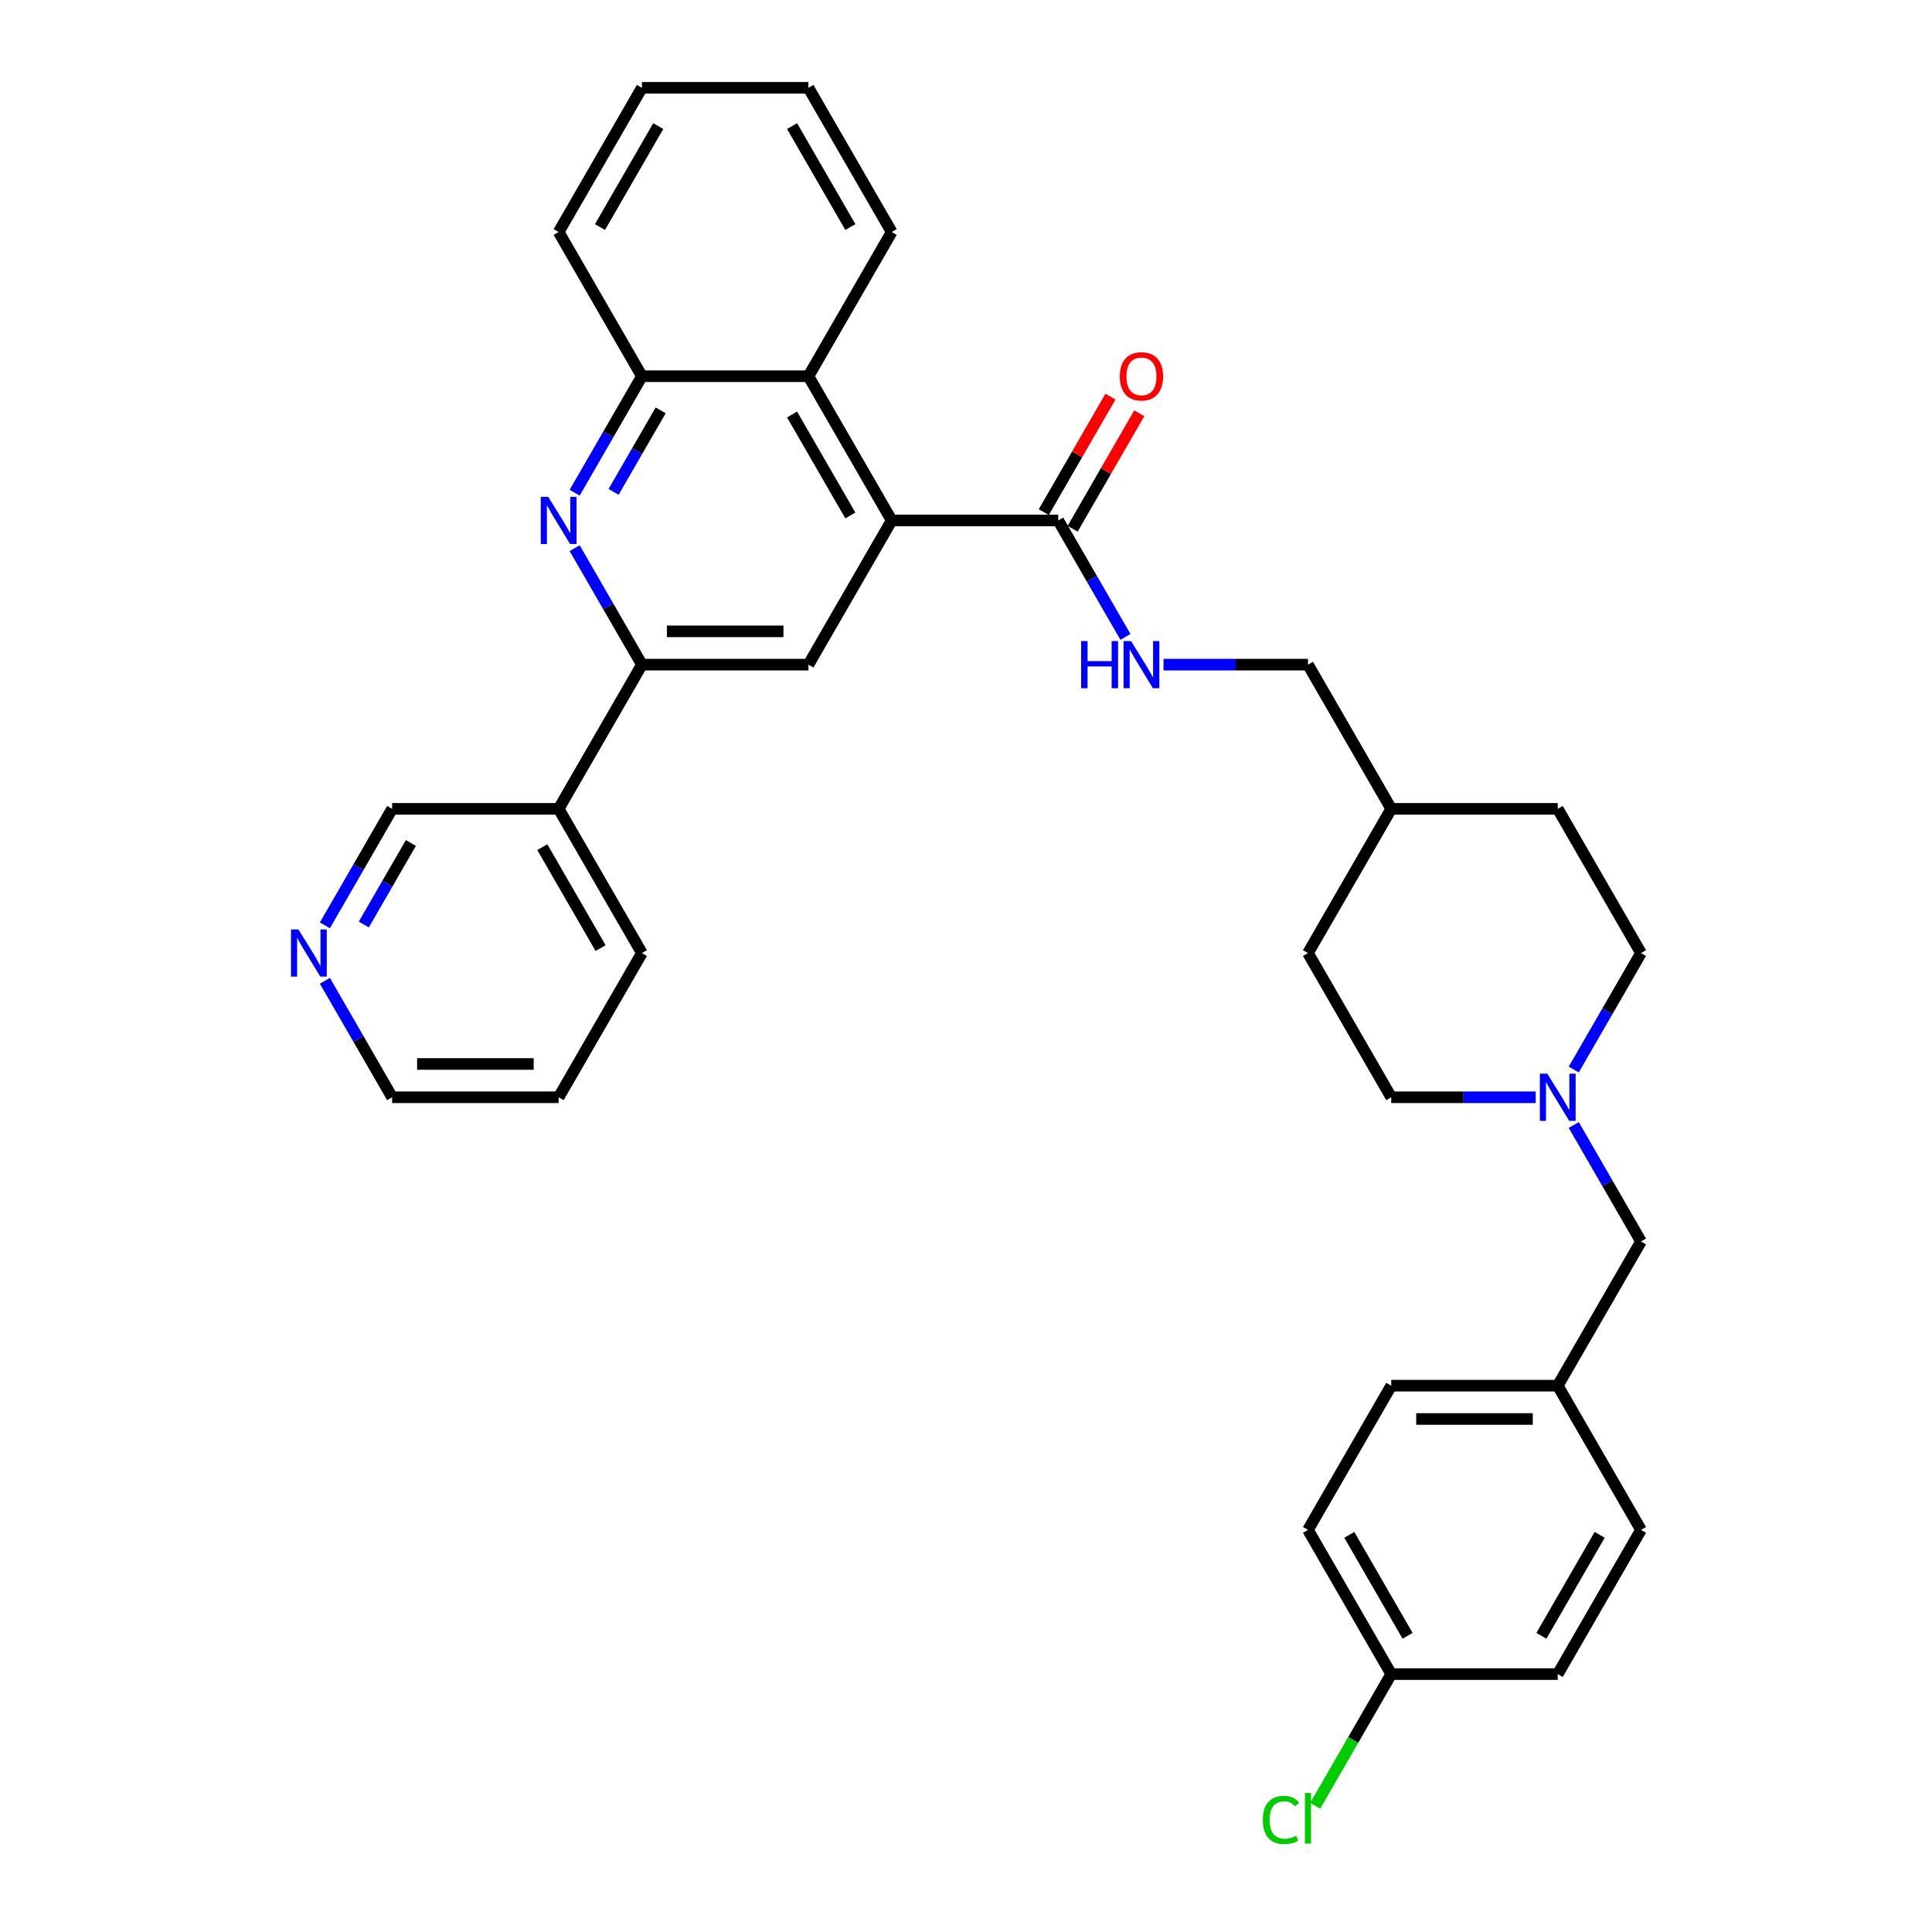 <?xml version='1.0' encoding='iso-8859-1'?>
<svg version='1.1' baseProfile='full'
              xmlns='http://www.w3.org/2000/svg'
                      xmlns:rdkit='http://www.rdkit.org/xml'
                      xmlns:xlink='http://www.w3.org/1999/xlink'
                  xml:space='preserve'
width='1000px' height='1000px' viewBox='0 0 1000 1000'>
<!-- END OF HEADER -->
<rect style='opacity:1.0;fill:#FFFFFF;stroke:none' width='1000' height='1000' x='0' y='0'> </rect>
<path class='bond-2' d='M 461.534,269.379 L 418.44,344.02' style='fill:none;fill-rule:evenodd;stroke:#000000;stroke-width:6px;stroke-linecap:butt;stroke-linejoin:miter;stroke-opacity:1' />
<path class='bond-3' d='M 461.534,269.379 L 547.723,269.379' style='fill:none;fill-rule:evenodd;stroke:#000000;stroke-width:6px;stroke-linecap:butt;stroke-linejoin:miter;stroke-opacity:1' />
<path class='bond-4' d='M 461.534,269.379 L 418.44,194.737' style='fill:none;fill-rule:evenodd;stroke:#000000;stroke-width:6px;stroke-linecap:butt;stroke-linejoin:miter;stroke-opacity:1' />
<path class='bond-4' d='M 440.142,266.801 L 409.976,214.552' style='fill:none;fill-rule:evenodd;stroke:#000000;stroke-width:6px;stroke-linecap:butt;stroke-linejoin:miter;stroke-opacity:1' />
<path class='bond-0' d='M 297.447,255.02 L 314.849,224.879' style='fill:none;fill-rule:evenodd;stroke:#0000FF;stroke-width:6px;stroke-linecap:butt;stroke-linejoin:miter;stroke-opacity:1' />
<path class='bond-0' d='M 314.849,224.879 L 332.251,194.737' style='fill:none;fill-rule:evenodd;stroke:#000000;stroke-width:6px;stroke-linecap:butt;stroke-linejoin:miter;stroke-opacity:1' />
<path class='bond-0' d='M 317.596,254.596 L 329.778,233.497' style='fill:none;fill-rule:evenodd;stroke:#0000FF;stroke-width:6px;stroke-linecap:butt;stroke-linejoin:miter;stroke-opacity:1' />
<path class='bond-0' d='M 329.778,233.497 L 341.959,212.399' style='fill:none;fill-rule:evenodd;stroke:#000000;stroke-width:6px;stroke-linecap:butt;stroke-linejoin:miter;stroke-opacity:1' />
<path class='bond-33' d='M 297.447,283.738 L 314.849,313.879' style='fill:none;fill-rule:evenodd;stroke:#0000FF;stroke-width:6px;stroke-linecap:butt;stroke-linejoin:miter;stroke-opacity:1' />
<path class='bond-33' d='M 314.849,313.879 L 332.251,344.02' style='fill:none;fill-rule:evenodd;stroke:#000000;stroke-width:6px;stroke-linecap:butt;stroke-linejoin:miter;stroke-opacity:1' />
<path class='bond-1' d='M 332.251,344.02 L 418.44,344.02' style='fill:none;fill-rule:evenodd;stroke:#000000;stroke-width:6px;stroke-linecap:butt;stroke-linejoin:miter;stroke-opacity:1' />
<path class='bond-1' d='M 345.18,326.783 L 405.512,326.783' style='fill:none;fill-rule:evenodd;stroke:#000000;stroke-width:6px;stroke-linecap:butt;stroke-linejoin:miter;stroke-opacity:1' />
<path class='bond-8' d='M 332.251,344.02 L 289.157,418.662' style='fill:none;fill-rule:evenodd;stroke:#000000;stroke-width:6px;stroke-linecap:butt;stroke-linejoin:miter;stroke-opacity:1' />
<path class='bond-7' d='M 547.723,269.379 L 565.125,299.52' style='fill:none;fill-rule:evenodd;stroke:#000000;stroke-width:6px;stroke-linecap:butt;stroke-linejoin:miter;stroke-opacity:1' />
<path class='bond-7' d='M 565.125,299.52 L 582.527,329.661' style='fill:none;fill-rule:evenodd;stroke:#0000FF;stroke-width:6px;stroke-linecap:butt;stroke-linejoin:miter;stroke-opacity:1' />
<path class='bond-9' d='M 555.187,273.688 L 572.439,243.806' style='fill:none;fill-rule:evenodd;stroke:#000000;stroke-width:6px;stroke-linecap:butt;stroke-linejoin:miter;stroke-opacity:1' />
<path class='bond-9' d='M 572.439,243.806 L 589.692,213.923' style='fill:none;fill-rule:evenodd;stroke:#FF0000;stroke-width:6px;stroke-linecap:butt;stroke-linejoin:miter;stroke-opacity:1' />
<path class='bond-9' d='M 540.258,265.069 L 557.511,235.187' style='fill:none;fill-rule:evenodd;stroke:#000000;stroke-width:6px;stroke-linecap:butt;stroke-linejoin:miter;stroke-opacity:1' />
<path class='bond-9' d='M 557.511,235.187 L 574.764,205.304' style='fill:none;fill-rule:evenodd;stroke:#FF0000;stroke-width:6px;stroke-linecap:butt;stroke-linejoin:miter;stroke-opacity:1' />
<path class='bond-5' d='M 418.44,194.737 L 332.251,194.737' style='fill:none;fill-rule:evenodd;stroke:#000000;stroke-width:6px;stroke-linecap:butt;stroke-linejoin:miter;stroke-opacity:1' />
<path class='bond-26' d='M 418.44,194.737 L 461.534,120.096' style='fill:none;fill-rule:evenodd;stroke:#000000;stroke-width:6px;stroke-linecap:butt;stroke-linejoin:miter;stroke-opacity:1' />
<path class='bond-27' d='M 332.251,194.737 L 289.157,120.096' style='fill:none;fill-rule:evenodd;stroke:#000000;stroke-width:6px;stroke-linecap:butt;stroke-linejoin:miter;stroke-opacity:1' />
<path class='bond-6' d='M 814.578,553.586 L 831.98,523.444' style='fill:none;fill-rule:evenodd;stroke:#0000FF;stroke-width:6px;stroke-linecap:butt;stroke-linejoin:miter;stroke-opacity:1' />
<path class='bond-6' d='M 831.98,523.444 L 849.382,493.303' style='fill:none;fill-rule:evenodd;stroke:#000000;stroke-width:6px;stroke-linecap:butt;stroke-linejoin:miter;stroke-opacity:1' />
<path class='bond-11' d='M 814.578,582.304 L 831.98,612.445' style='fill:none;fill-rule:evenodd;stroke:#0000FF;stroke-width:6px;stroke-linecap:butt;stroke-linejoin:miter;stroke-opacity:1' />
<path class='bond-11' d='M 831.98,612.445 L 849.382,642.586' style='fill:none;fill-rule:evenodd;stroke:#000000;stroke-width:6px;stroke-linecap:butt;stroke-linejoin:miter;stroke-opacity:1' />
<path class='bond-35' d='M 794.877,567.945 L 757.488,567.945' style='fill:none;fill-rule:evenodd;stroke:#0000FF;stroke-width:6px;stroke-linecap:butt;stroke-linejoin:miter;stroke-opacity:1' />
<path class='bond-35' d='M 757.488,567.945 L 720.1,567.945' style='fill:none;fill-rule:evenodd;stroke:#000000;stroke-width:6px;stroke-linecap:butt;stroke-linejoin:miter;stroke-opacity:1' />
<path class='bond-14' d='M 602.228,344.02 L 639.617,344.02' style='fill:none;fill-rule:evenodd;stroke:#0000FF;stroke-width:6px;stroke-linecap:butt;stroke-linejoin:miter;stroke-opacity:1' />
<path class='bond-14' d='M 639.617,344.02 L 677.005,344.02' style='fill:none;fill-rule:evenodd;stroke:#000000;stroke-width:6px;stroke-linecap:butt;stroke-linejoin:miter;stroke-opacity:1' />
<path class='bond-17' d='M 289.157,418.662 L 202.969,418.662' style='fill:none;fill-rule:evenodd;stroke:#000000;stroke-width:6px;stroke-linecap:butt;stroke-linejoin:miter;stroke-opacity:1' />
<path class='bond-28' d='M 289.157,418.662 L 332.251,493.303' style='fill:none;fill-rule:evenodd;stroke:#000000;stroke-width:6px;stroke-linecap:butt;stroke-linejoin:miter;stroke-opacity:1' />
<path class='bond-28' d='M 280.693,438.477 L 310.859,490.726' style='fill:none;fill-rule:evenodd;stroke:#000000;stroke-width:6px;stroke-linecap:butt;stroke-linejoin:miter;stroke-opacity:1' />
<path class='bond-10' d='M 168.164,478.944 L 185.567,448.803' style='fill:none;fill-rule:evenodd;stroke:#0000FF;stroke-width:6px;stroke-linecap:butt;stroke-linejoin:miter;stroke-opacity:1' />
<path class='bond-10' d='M 185.567,448.803 L 202.969,418.662' style='fill:none;fill-rule:evenodd;stroke:#000000;stroke-width:6px;stroke-linecap:butt;stroke-linejoin:miter;stroke-opacity:1' />
<path class='bond-10' d='M 188.313,478.521 L 200.495,457.422' style='fill:none;fill-rule:evenodd;stroke:#0000FF;stroke-width:6px;stroke-linecap:butt;stroke-linejoin:miter;stroke-opacity:1' />
<path class='bond-10' d='M 200.495,457.422 L 212.676,436.323' style='fill:none;fill-rule:evenodd;stroke:#000000;stroke-width:6px;stroke-linecap:butt;stroke-linejoin:miter;stroke-opacity:1' />
<path class='bond-36' d='M 168.164,507.662 L 185.567,537.803' style='fill:none;fill-rule:evenodd;stroke:#0000FF;stroke-width:6px;stroke-linecap:butt;stroke-linejoin:miter;stroke-opacity:1' />
<path class='bond-36' d='M 185.567,537.803 L 202.969,567.945' style='fill:none;fill-rule:evenodd;stroke:#000000;stroke-width:6px;stroke-linecap:butt;stroke-linejoin:miter;stroke-opacity:1' />
<path class='bond-15' d='M 849.382,642.586 L 806.288,717.227' style='fill:none;fill-rule:evenodd;stroke:#000000;stroke-width:6px;stroke-linecap:butt;stroke-linejoin:miter;stroke-opacity:1' />
<path class='bond-12' d='M 720.1,567.945 L 677.005,493.303' style='fill:none;fill-rule:evenodd;stroke:#000000;stroke-width:6px;stroke-linecap:butt;stroke-linejoin:miter;stroke-opacity:1' />
<path class='bond-13' d='M 849.382,493.303 L 806.288,418.662' style='fill:none;fill-rule:evenodd;stroke:#000000;stroke-width:6px;stroke-linecap:butt;stroke-linejoin:miter;stroke-opacity:1' />
<path class='bond-19' d='M 677.005,344.02 L 720.1,418.662' style='fill:none;fill-rule:evenodd;stroke:#000000;stroke-width:6px;stroke-linecap:butt;stroke-linejoin:miter;stroke-opacity:1' />
<path class='bond-22' d='M 806.288,717.227 L 849.382,791.869' style='fill:none;fill-rule:evenodd;stroke:#000000;stroke-width:6px;stroke-linecap:butt;stroke-linejoin:miter;stroke-opacity:1' />
<path class='bond-23' d='M 806.288,717.227 L 720.1,717.227' style='fill:none;fill-rule:evenodd;stroke:#000000;stroke-width:6px;stroke-linecap:butt;stroke-linejoin:miter;stroke-opacity:1' />
<path class='bond-23' d='M 793.36,734.465 L 733.028,734.465' style='fill:none;fill-rule:evenodd;stroke:#000000;stroke-width:6px;stroke-linecap:butt;stroke-linejoin:miter;stroke-opacity:1' />
<path class='bond-16' d='M 720.1,866.51 L 677.005,791.869' style='fill:none;fill-rule:evenodd;stroke:#000000;stroke-width:6px;stroke-linecap:butt;stroke-linejoin:miter;stroke-opacity:1' />
<path class='bond-16' d='M 728.564,846.695 L 698.398,794.446' style='fill:none;fill-rule:evenodd;stroke:#000000;stroke-width:6px;stroke-linecap:butt;stroke-linejoin:miter;stroke-opacity:1' />
<path class='bond-18' d='M 720.1,866.51 L 700.423,900.592' style='fill:none;fill-rule:evenodd;stroke:#000000;stroke-width:6px;stroke-linecap:butt;stroke-linejoin:miter;stroke-opacity:1' />
<path class='bond-18' d='M 700.423,900.592 L 680.746,934.673' style='fill:none;fill-rule:evenodd;stroke:#00CC00;stroke-width:6px;stroke-linecap:butt;stroke-linejoin:miter;stroke-opacity:1' />
<path class='bond-37' d='M 720.1,866.51 L 806.288,866.51' style='fill:none;fill-rule:evenodd;stroke:#000000;stroke-width:6px;stroke-linecap:butt;stroke-linejoin:miter;stroke-opacity:1' />
<path class='bond-24' d='M 720.1,418.662 L 677.005,493.303' style='fill:none;fill-rule:evenodd;stroke:#000000;stroke-width:6px;stroke-linecap:butt;stroke-linejoin:miter;stroke-opacity:1' />
<path class='bond-25' d='M 720.1,418.662 L 806.288,418.662' style='fill:none;fill-rule:evenodd;stroke:#000000;stroke-width:6px;stroke-linecap:butt;stroke-linejoin:miter;stroke-opacity:1' />
<path class='bond-20' d='M 806.288,866.51 L 849.382,791.869' style='fill:none;fill-rule:evenodd;stroke:#000000;stroke-width:6px;stroke-linecap:butt;stroke-linejoin:miter;stroke-opacity:1' />
<path class='bond-20' d='M 797.824,846.695 L 827.99,794.446' style='fill:none;fill-rule:evenodd;stroke:#000000;stroke-width:6px;stroke-linecap:butt;stroke-linejoin:miter;stroke-opacity:1' />
<path class='bond-21' d='M 677.005,791.869 L 720.1,717.227' style='fill:none;fill-rule:evenodd;stroke:#000000;stroke-width:6px;stroke-linecap:butt;stroke-linejoin:miter;stroke-opacity:1' />
<path class='bond-31' d='M 461.534,120.096 L 418.44,45.455' style='fill:none;fill-rule:evenodd;stroke:#000000;stroke-width:6px;stroke-linecap:butt;stroke-linejoin:miter;stroke-opacity:1' />
<path class='bond-31' d='M 440.142,117.519 L 409.976,65.27' style='fill:none;fill-rule:evenodd;stroke:#000000;stroke-width:6px;stroke-linecap:butt;stroke-linejoin:miter;stroke-opacity:1' />
<path class='bond-34' d='M 289.157,120.096 L 332.251,45.455' style='fill:none;fill-rule:evenodd;stroke:#000000;stroke-width:6px;stroke-linecap:butt;stroke-linejoin:miter;stroke-opacity:1' />
<path class='bond-34' d='M 310.549,117.519 L 340.715,65.27' style='fill:none;fill-rule:evenodd;stroke:#000000;stroke-width:6px;stroke-linecap:butt;stroke-linejoin:miter;stroke-opacity:1' />
<path class='bond-30' d='M 332.251,493.303 L 289.157,567.945' style='fill:none;fill-rule:evenodd;stroke:#000000;stroke-width:6px;stroke-linecap:butt;stroke-linejoin:miter;stroke-opacity:1' />
<path class='bond-29' d='M 202.969,567.945 L 289.157,567.945' style='fill:none;fill-rule:evenodd;stroke:#000000;stroke-width:6px;stroke-linecap:butt;stroke-linejoin:miter;stroke-opacity:1' />
<path class='bond-29' d='M 215.897,550.707 L 276.229,550.707' style='fill:none;fill-rule:evenodd;stroke:#000000;stroke-width:6px;stroke-linecap:butt;stroke-linejoin:miter;stroke-opacity:1' />
<path class='bond-32' d='M 418.44,45.455 L 332.251,45.455' style='fill:none;fill-rule:evenodd;stroke:#000000;stroke-width:6px;stroke-linecap:butt;stroke-linejoin:miter;stroke-opacity:1' />
<path  class='atom-1' d='M 283.762 257.175
L 291.76 270.103
Q 292.553 271.378, 293.828 273.688
Q 295.104 275.998, 295.173 276.136
L 295.173 257.175
L 298.414 257.175
L 298.414 281.583
L 295.07 281.583
L 286.485 267.448
Q 285.485 265.793, 284.417 263.897
Q 283.382 262.001, 283.072 261.415
L 283.072 281.583
L 279.9 281.583
L 279.9 257.175
L 283.762 257.175
' fill='#0000FF'/>
<path  class='atom-7' d='M 800.893 555.74
L 808.891 568.669
Q 809.684 569.944, 810.96 572.254
Q 812.235 574.564, 812.304 574.702
L 812.304 555.74
L 815.545 555.74
L 815.545 580.149
L 812.201 580.149
L 803.616 566.014
Q 802.616 564.359, 801.548 562.463
Q 800.513 560.567, 800.203 559.981
L 800.203 580.149
L 797.031 580.149
L 797.031 555.74
L 800.893 555.74
' fill='#0000FF'/>
<path  class='atom-8' d='M 559.599 331.816
L 562.909 331.816
L 562.909 342.193
L 575.389 342.193
L 575.389 331.816
L 578.699 331.816
L 578.699 356.225
L 575.389 356.225
L 575.389 344.951
L 562.909 344.951
L 562.909 356.225
L 559.599 356.225
L 559.599 331.816
' fill='#0000FF'/>
<path  class='atom-8' d='M 585.421 331.816
L 593.42 344.744
Q 594.213 346.02, 595.488 348.33
Q 596.764 350.64, 596.833 350.777
L 596.833 331.816
L 600.073 331.816
L 600.073 356.225
L 596.729 356.225
L 588.145 342.09
Q 587.145 340.435, 586.076 338.539
Q 585.042 336.643, 584.732 336.056
L 584.732 356.225
L 581.56 356.225
L 581.56 331.816
L 585.421 331.816
' fill='#0000FF'/>
<path  class='atom-10' d='M 579.612 194.806
Q 579.612 188.946, 582.508 185.67
Q 585.404 182.395, 590.817 182.395
Q 596.229 182.395, 599.125 185.67
Q 602.021 188.946, 602.021 194.806
Q 602.021 200.736, 599.091 204.115
Q 596.161 207.459, 590.817 207.459
Q 585.439 207.459, 582.508 204.115
Q 579.612 200.771, 579.612 194.806
M 590.817 204.701
Q 594.54 204.701, 596.54 202.219
Q 598.574 199.702, 598.574 194.806
Q 598.574 190.014, 596.54 187.601
Q 594.54 185.153, 590.817 185.153
Q 587.093 185.153, 585.059 187.567
Q 583.06 189.98, 583.06 194.806
Q 583.06 199.736, 585.059 202.219
Q 587.093 204.701, 590.817 204.701
' fill='#FF0000'/>
<path  class='atom-11' d='M 154.479 481.099
L 162.477 494.027
Q 163.27 495.303, 164.546 497.613
Q 165.821 499.922, 165.89 500.06
L 165.89 481.099
L 169.131 481.099
L 169.131 505.507
L 165.787 505.507
L 157.202 491.373
Q 156.203 489.718, 155.134 487.822
Q 154.1 485.925, 153.789 485.339
L 153.789 505.507
L 150.618 505.507
L 150.618 481.099
L 154.479 481.099
' fill='#0000FF'/>
<path  class='atom-19' d='M 653.631 941.996
Q 653.631 935.929, 656.458 932.757
Q 659.319 929.551, 664.732 929.551
Q 669.765 929.551, 672.455 933.102
L 670.179 934.963
Q 668.214 932.378, 664.732 932.378
Q 661.043 932.378, 659.078 934.86
Q 657.148 937.308, 657.148 941.996
Q 657.148 946.823, 659.147 949.305
Q 661.181 951.787, 665.111 951.787
Q 667.8 951.787, 670.938 950.167
L 671.903 952.753
Q 670.627 953.58, 668.697 954.063
Q 666.766 954.545, 664.629 954.545
Q 659.319 954.545, 656.458 951.305
Q 653.631 948.064, 653.631 941.996
' fill='#00CC00'/>
<path  class='atom-19' d='M 675.419 928.068
L 678.591 928.068
L 678.591 954.235
L 675.419 954.235
L 675.419 928.068
' fill='#00CC00'/>
</svg>
